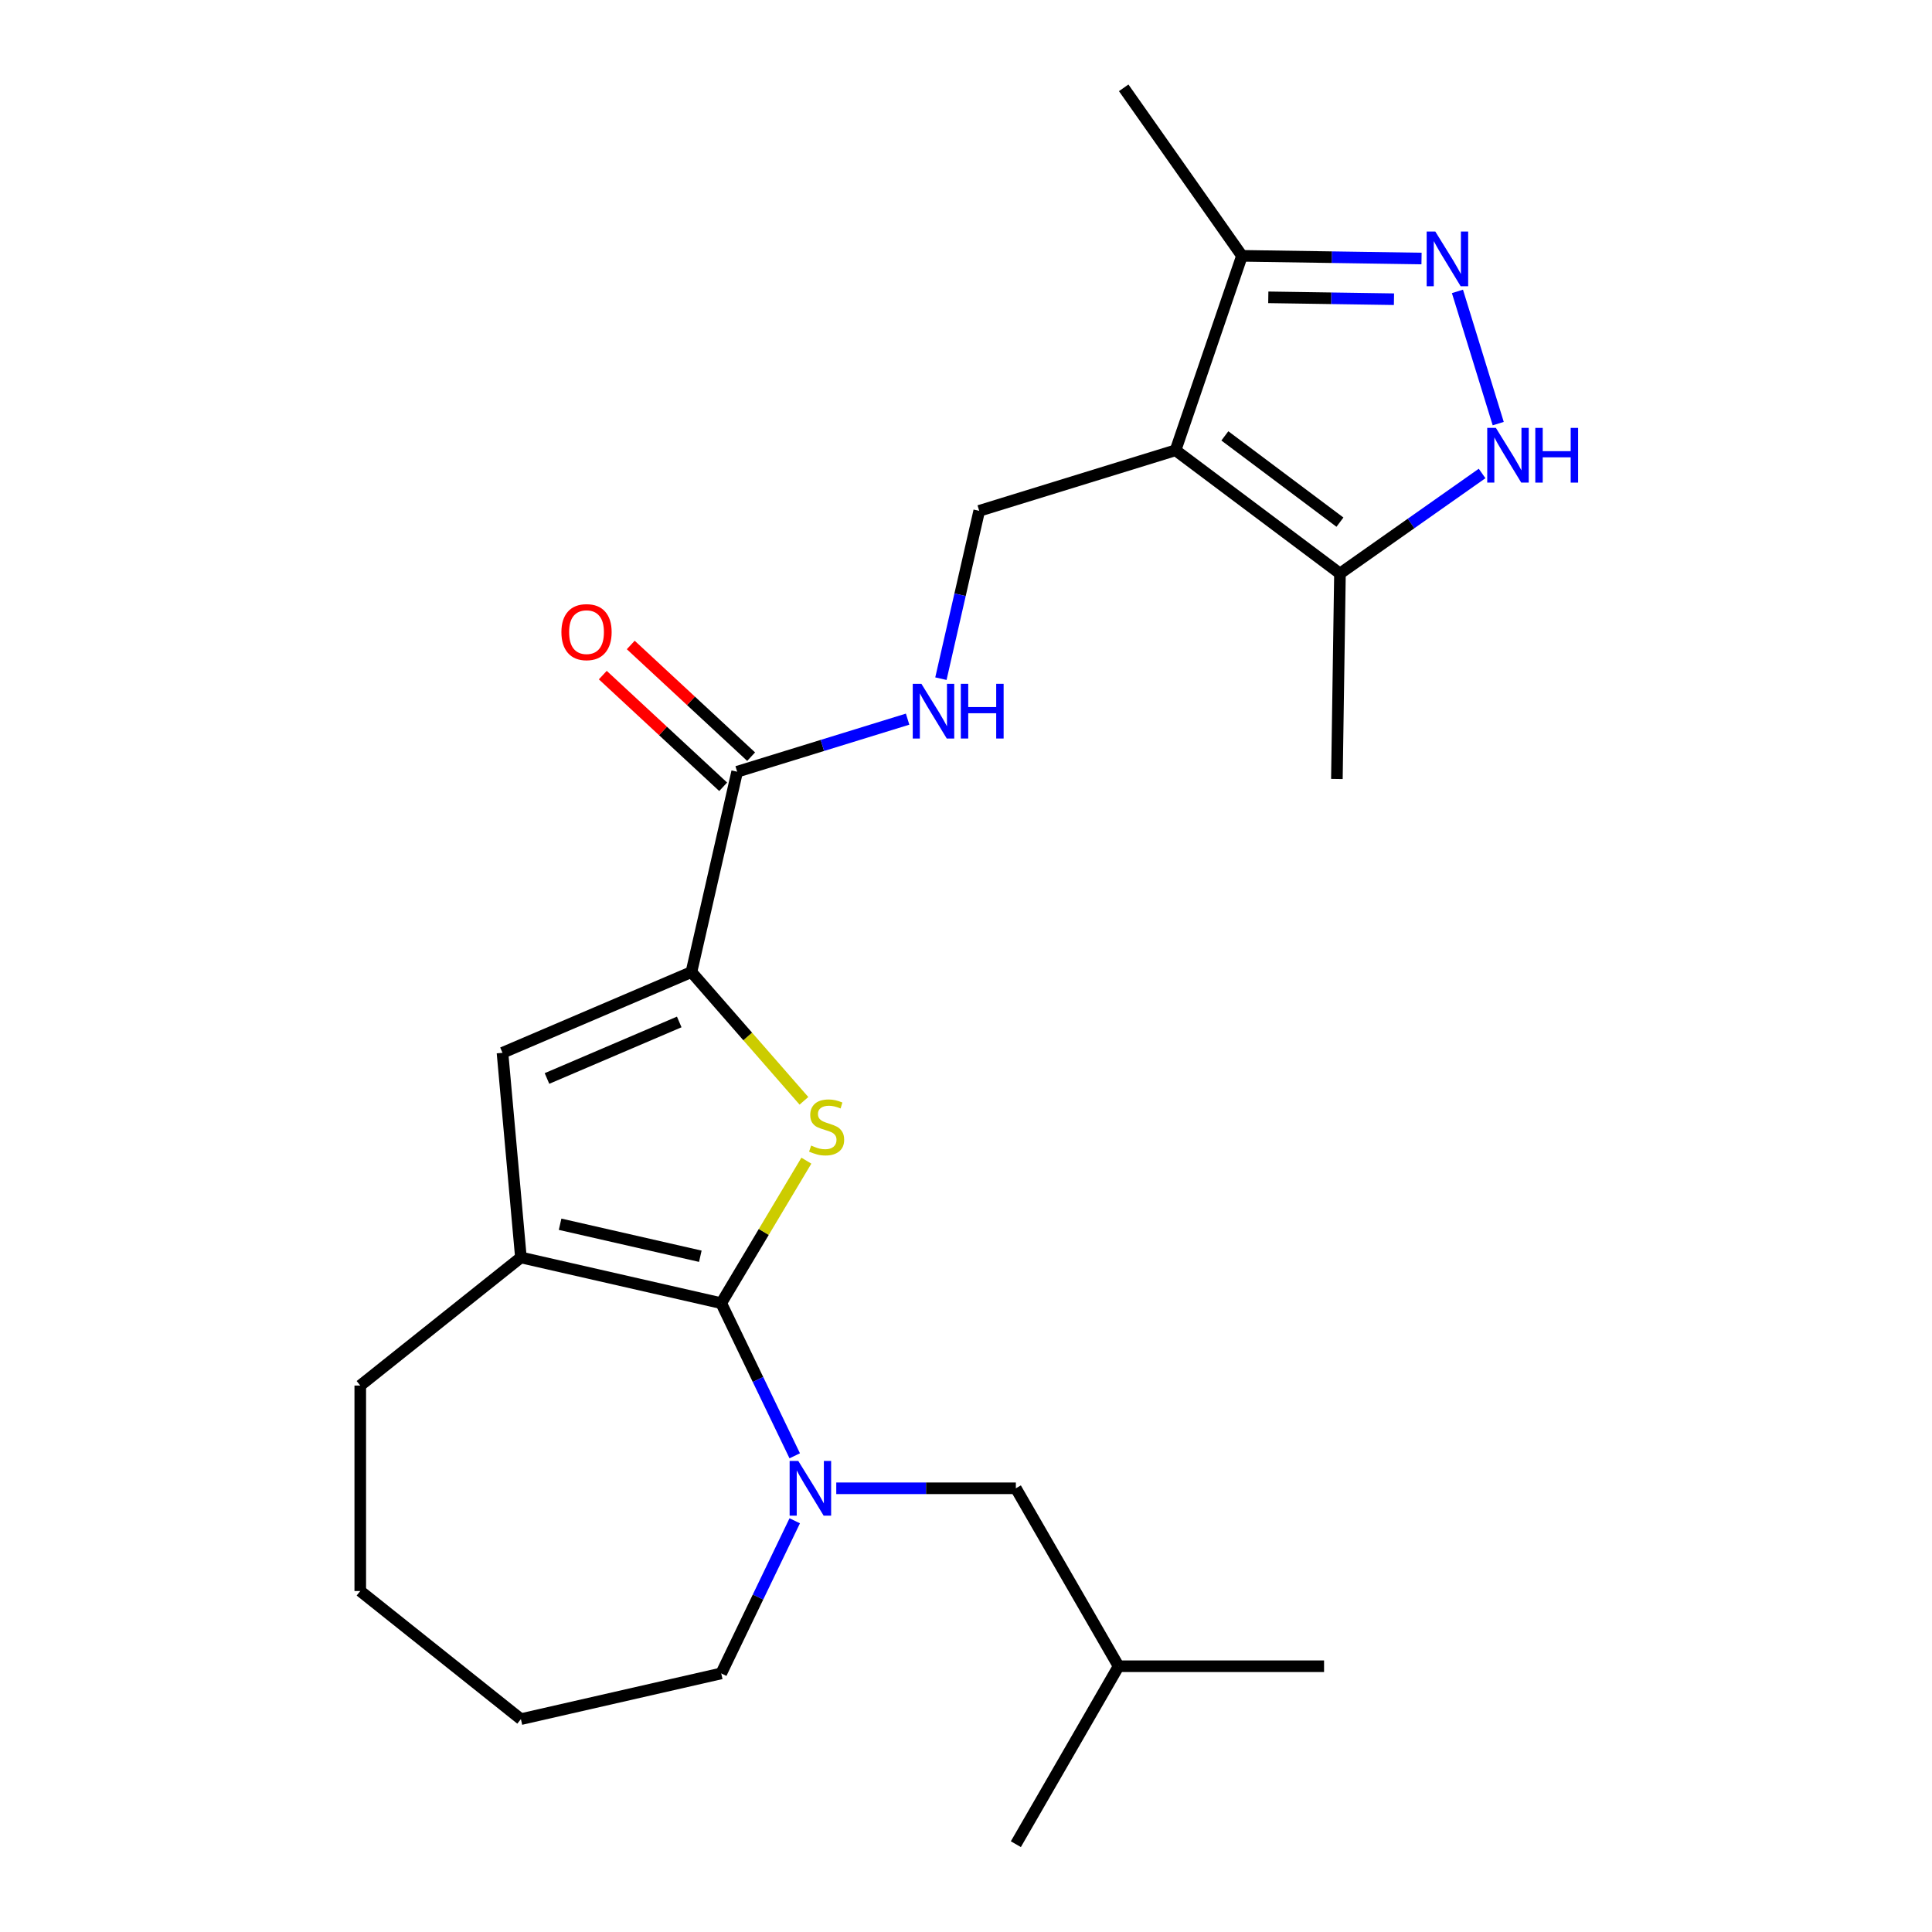 <?xml version='1.0' encoding='iso-8859-1'?>
<svg version='1.1' baseProfile='full'
              xmlns='http://www.w3.org/2000/svg'
                      xmlns:rdkit='http://www.rdkit.org/xml'
                      xmlns:xlink='http://www.w3.org/1999/xlink'
                  xml:space='preserve'
width='1000px' height='1000px' viewBox='0 0 1000 1000'>
<!-- END OF HEADER -->
<rect style='opacity:1.0;fill:#FFFFFF;stroke:none' width='1000' height='1000' x='0' y='0'> </rect>
<path class='bond-0' d='M 373.307,674.519 L 395.341,637.639' style='fill:none;fill-rule:evenodd;stroke:#000000;stroke-width:6px;stroke-linecap:butt;stroke-linejoin:miter;stroke-opacity:1' />
<path class='bond-0' d='M 395.341,637.639 L 417.375,600.76' style='fill:none;fill-rule:evenodd;stroke:#CCCC00;stroke-width:6px;stroke-linecap:butt;stroke-linejoin:miter;stroke-opacity:1' />
<path class='bond-3' d='M 373.307,674.519 L 392.329,714.019' style='fill:none;fill-rule:evenodd;stroke:#000000;stroke-width:6px;stroke-linecap:butt;stroke-linejoin:miter;stroke-opacity:1' />
<path class='bond-3' d='M 392.329,714.019 L 411.351,753.52' style='fill:none;fill-rule:evenodd;stroke:#0000FF;stroke-width:6px;stroke-linecap:butt;stroke-linejoin:miter;stroke-opacity:1' />
<path class='bond-4' d='M 373.307,674.519 L 269.621,650.853' style='fill:none;fill-rule:evenodd;stroke:#000000;stroke-width:6px;stroke-linecap:butt;stroke-linejoin:miter;stroke-opacity:1' />
<path class='bond-4' d='M 362.487,650.232 L 289.907,633.666' style='fill:none;fill-rule:evenodd;stroke:#000000;stroke-width:6px;stroke-linecap:butt;stroke-linejoin:miter;stroke-opacity:1' />
<path class='bond-2' d='M 416.116,569.785 L 386.998,536.458' style='fill:none;fill-rule:evenodd;stroke:#CCCC00;stroke-width:6px;stroke-linecap:butt;stroke-linejoin:miter;stroke-opacity:1' />
<path class='bond-2' d='M 386.998,536.458 L 357.881,503.131' style='fill:none;fill-rule:evenodd;stroke:#000000;stroke-width:6px;stroke-linecap:butt;stroke-linejoin:miter;stroke-opacity:1' />
<path class='bond-1' d='M 608.466,233.064 L 506.839,264.412' style='fill:none;fill-rule:evenodd;stroke:#000000;stroke-width:6px;stroke-linecap:butt;stroke-linejoin:miter;stroke-opacity:1' />
<path class='bond-8' d='M 608.466,233.064 L 693.562,296.856' style='fill:none;fill-rule:evenodd;stroke:#000000;stroke-width:6px;stroke-linecap:butt;stroke-linejoin:miter;stroke-opacity:1' />
<path class='bond-8' d='M 633.989,225.614 L 693.556,270.268' style='fill:none;fill-rule:evenodd;stroke:#000000;stroke-width:6px;stroke-linecap:butt;stroke-linejoin:miter;stroke-opacity:1' />
<path class='bond-10' d='M 608.466,233.064 L 642.84,132.421' style='fill:none;fill-rule:evenodd;stroke:#000000;stroke-width:6px;stroke-linecap:butt;stroke-linejoin:miter;stroke-opacity:1' />
<path class='bond-9' d='M 357.881,503.131 L 381.547,399.445' style='fill:none;fill-rule:evenodd;stroke:#000000;stroke-width:6px;stroke-linecap:butt;stroke-linejoin:miter;stroke-opacity:1' />
<path class='bond-24' d='M 357.881,503.131 L 260.088,544.93' style='fill:none;fill-rule:evenodd;stroke:#000000;stroke-width:6px;stroke-linecap:butt;stroke-linejoin:miter;stroke-opacity:1' />
<path class='bond-24' d='M 351.572,528.959 L 283.117,558.218' style='fill:none;fill-rule:evenodd;stroke:#000000;stroke-width:6px;stroke-linecap:butt;stroke-linejoin:miter;stroke-opacity:1' />
<path class='bond-13' d='M 432.85,770.339 L 479.326,770.339' style='fill:none;fill-rule:evenodd;stroke:#0000FF;stroke-width:6px;stroke-linecap:butt;stroke-linejoin:miter;stroke-opacity:1' />
<path class='bond-13' d='M 479.326,770.339 L 525.803,770.339' style='fill:none;fill-rule:evenodd;stroke:#000000;stroke-width:6px;stroke-linecap:butt;stroke-linejoin:miter;stroke-opacity:1' />
<path class='bond-15' d='M 411.351,787.157 L 392.329,826.658' style='fill:none;fill-rule:evenodd;stroke:#0000FF;stroke-width:6px;stroke-linecap:butt;stroke-linejoin:miter;stroke-opacity:1' />
<path class='bond-15' d='M 392.329,826.658 L 373.307,866.158' style='fill:none;fill-rule:evenodd;stroke:#000000;stroke-width:6px;stroke-linecap:butt;stroke-linejoin:miter;stroke-opacity:1' />
<path class='bond-6' d='M 269.621,650.853 L 260.088,544.93' style='fill:none;fill-rule:evenodd;stroke:#000000;stroke-width:6px;stroke-linecap:butt;stroke-linejoin:miter;stroke-opacity:1' />
<path class='bond-16' d='M 269.621,650.853 L 186.472,717.163' style='fill:none;fill-rule:evenodd;stroke:#000000;stroke-width:6px;stroke-linecap:butt;stroke-linejoin:miter;stroke-opacity:1' />
<path class='bond-5' d='M 735.782,133.811 L 689.311,133.116' style='fill:none;fill-rule:evenodd;stroke:#0000FF;stroke-width:6px;stroke-linecap:butt;stroke-linejoin:miter;stroke-opacity:1' />
<path class='bond-5' d='M 689.311,133.116 L 642.84,132.421' style='fill:none;fill-rule:evenodd;stroke:#000000;stroke-width:6px;stroke-linecap:butt;stroke-linejoin:miter;stroke-opacity:1' />
<path class='bond-5' d='M 721.522,154.87 L 688.993,154.384' style='fill:none;fill-rule:evenodd;stroke:#0000FF;stroke-width:6px;stroke-linecap:butt;stroke-linejoin:miter;stroke-opacity:1' />
<path class='bond-5' d='M 688.993,154.384 L 656.463,153.897' style='fill:none;fill-rule:evenodd;stroke:#000000;stroke-width:6px;stroke-linecap:butt;stroke-linejoin:miter;stroke-opacity:1' />
<path class='bond-26' d='M 754.368,150.83 L 775.476,219.26' style='fill:none;fill-rule:evenodd;stroke:#0000FF;stroke-width:6px;stroke-linecap:butt;stroke-linejoin:miter;stroke-opacity:1' />
<path class='bond-7' d='M 767.129,245.07 L 730.346,270.963' style='fill:none;fill-rule:evenodd;stroke:#0000FF;stroke-width:6px;stroke-linecap:butt;stroke-linejoin:miter;stroke-opacity:1' />
<path class='bond-7' d='M 730.346,270.963 L 693.562,296.856' style='fill:none;fill-rule:evenodd;stroke:#000000;stroke-width:6px;stroke-linecap:butt;stroke-linejoin:miter;stroke-opacity:1' />
<path class='bond-17' d='M 693.562,296.856 L 691.971,403.196' style='fill:none;fill-rule:evenodd;stroke:#000000;stroke-width:6px;stroke-linecap:butt;stroke-linejoin:miter;stroke-opacity:1' />
<path class='bond-12' d='M 381.547,399.445 L 425.661,385.838' style='fill:none;fill-rule:evenodd;stroke:#000000;stroke-width:6px;stroke-linecap:butt;stroke-linejoin:miter;stroke-opacity:1' />
<path class='bond-12' d='M 425.661,385.838 L 469.775,372.23' style='fill:none;fill-rule:evenodd;stroke:#0000FF;stroke-width:6px;stroke-linecap:butt;stroke-linejoin:miter;stroke-opacity:1' />
<path class='bond-14' d='M 388.781,391.649 L 357.629,362.745' style='fill:none;fill-rule:evenodd;stroke:#000000;stroke-width:6px;stroke-linecap:butt;stroke-linejoin:miter;stroke-opacity:1' />
<path class='bond-14' d='M 357.629,362.745 L 326.478,333.841' style='fill:none;fill-rule:evenodd;stroke:#FF0000;stroke-width:6px;stroke-linecap:butt;stroke-linejoin:miter;stroke-opacity:1' />
<path class='bond-14' d='M 374.313,407.241 L 343.162,378.337' style='fill:none;fill-rule:evenodd;stroke:#000000;stroke-width:6px;stroke-linecap:butt;stroke-linejoin:miter;stroke-opacity:1' />
<path class='bond-14' d='M 343.162,378.337 L 312.01,349.433' style='fill:none;fill-rule:evenodd;stroke:#FF0000;stroke-width:6px;stroke-linecap:butt;stroke-linejoin:miter;stroke-opacity:1' />
<path class='bond-18' d='M 642.84,132.421 L 581.622,45.455' style='fill:none;fill-rule:evenodd;stroke:#000000;stroke-width:6px;stroke-linecap:butt;stroke-linejoin:miter;stroke-opacity:1' />
<path class='bond-11' d='M 506.839,264.412 L 496.926,307.845' style='fill:none;fill-rule:evenodd;stroke:#000000;stroke-width:6px;stroke-linecap:butt;stroke-linejoin:miter;stroke-opacity:1' />
<path class='bond-11' d='M 496.926,307.845 L 487.013,351.279' style='fill:none;fill-rule:evenodd;stroke:#0000FF;stroke-width:6px;stroke-linecap:butt;stroke-linejoin:miter;stroke-opacity:1' />
<path class='bond-19' d='M 525.803,770.339 L 578.979,862.442' style='fill:none;fill-rule:evenodd;stroke:#000000;stroke-width:6px;stroke-linecap:butt;stroke-linejoin:miter;stroke-opacity:1' />
<path class='bond-20' d='M 373.307,866.158 L 269.621,889.824' style='fill:none;fill-rule:evenodd;stroke:#000000;stroke-width:6px;stroke-linecap:butt;stroke-linejoin:miter;stroke-opacity:1' />
<path class='bond-23' d='M 186.472,717.163 L 186.472,823.515' style='fill:none;fill-rule:evenodd;stroke:#000000;stroke-width:6px;stroke-linecap:butt;stroke-linejoin:miter;stroke-opacity:1' />
<path class='bond-21' d='M 578.979,862.442 L 685.331,862.442' style='fill:none;fill-rule:evenodd;stroke:#000000;stroke-width:6px;stroke-linecap:butt;stroke-linejoin:miter;stroke-opacity:1' />
<path class='bond-22' d='M 578.979,862.442 L 525.803,954.545' style='fill:none;fill-rule:evenodd;stroke:#000000;stroke-width:6px;stroke-linecap:butt;stroke-linejoin:miter;stroke-opacity:1' />
<path class='bond-25' d='M 269.621,889.824 L 186.472,823.515' style='fill:none;fill-rule:evenodd;stroke:#000000;stroke-width:6px;stroke-linecap:butt;stroke-linejoin:miter;stroke-opacity:1' />
<path  class='atom-1' d='M 419.854 592.941
Q 420.174 593.061, 421.494 593.621
Q 422.814 594.181, 424.254 594.541
Q 425.734 594.861, 427.174 594.861
Q 429.854 594.861, 431.414 593.581
Q 432.974 592.261, 432.974 589.981
Q 432.974 588.421, 432.174 587.461
Q 431.414 586.501, 430.214 585.981
Q 429.014 585.461, 427.014 584.861
Q 424.494 584.101, 422.974 583.381
Q 421.494 582.661, 420.414 581.141
Q 419.374 579.621, 419.374 577.061
Q 419.374 573.501, 421.774 571.301
Q 424.214 569.101, 429.014 569.101
Q 432.294 569.101, 436.014 570.661
L 435.094 573.741
Q 431.694 572.341, 429.134 572.341
Q 426.374 572.341, 424.854 573.501
Q 423.334 574.621, 423.374 576.581
Q 423.374 578.101, 424.134 579.021
Q 424.934 579.941, 426.054 580.461
Q 427.214 580.981, 429.134 581.581
Q 431.694 582.381, 433.214 583.181
Q 434.734 583.981, 435.814 585.621
Q 436.934 587.221, 436.934 589.981
Q 436.934 593.901, 434.294 596.021
Q 431.694 598.101, 427.334 598.101
Q 424.814 598.101, 422.894 597.541
Q 421.014 597.021, 418.774 596.101
L 419.854 592.941
' fill='#CCCC00'/>
<path  class='atom-4' d='M 413.191 756.179
L 422.471 771.179
Q 423.391 772.659, 424.871 775.339
Q 426.351 778.019, 426.431 778.179
L 426.431 756.179
L 430.191 756.179
L 430.191 784.499
L 426.311 784.499
L 416.351 768.099
Q 415.191 766.179, 413.951 763.979
Q 412.751 761.779, 412.391 761.099
L 412.391 784.499
L 408.711 784.499
L 408.711 756.179
L 413.191 756.179
' fill='#0000FF'/>
<path  class='atom-6' d='M 742.92 119.852
L 752.2 134.852
Q 753.12 136.332, 754.6 139.012
Q 756.08 141.692, 756.16 141.852
L 756.16 119.852
L 759.92 119.852
L 759.92 148.172
L 756.04 148.172
L 746.08 131.772
Q 744.92 129.852, 743.68 127.652
Q 742.48 125.452, 742.12 124.772
L 742.12 148.172
L 738.44 148.172
L 738.44 119.852
L 742.92 119.852
' fill='#0000FF'/>
<path  class='atom-8' d='M 774.268 221.478
L 783.548 236.478
Q 784.468 237.958, 785.948 240.638
Q 787.428 243.318, 787.508 243.478
L 787.508 221.478
L 791.268 221.478
L 791.268 249.798
L 787.388 249.798
L 777.428 233.398
Q 776.268 231.478, 775.028 229.278
Q 773.828 227.078, 773.468 226.398
L 773.468 249.798
L 769.788 249.798
L 769.788 221.478
L 774.268 221.478
' fill='#0000FF'/>
<path  class='atom-8' d='M 794.668 221.478
L 798.508 221.478
L 798.508 233.518
L 812.988 233.518
L 812.988 221.478
L 816.828 221.478
L 816.828 249.798
L 812.988 249.798
L 812.988 236.718
L 798.508 236.718
L 798.508 249.798
L 794.668 249.798
L 794.668 221.478
' fill='#0000FF'/>
<path  class='atom-13' d='M 476.914 353.937
L 486.194 368.937
Q 487.114 370.417, 488.594 373.097
Q 490.074 375.777, 490.154 375.937
L 490.154 353.937
L 493.914 353.937
L 493.914 382.257
L 490.034 382.257
L 480.074 365.857
Q 478.914 363.937, 477.674 361.737
Q 476.474 359.537, 476.114 358.857
L 476.114 382.257
L 472.434 382.257
L 472.434 353.937
L 476.914 353.937
' fill='#0000FF'/>
<path  class='atom-13' d='M 497.314 353.937
L 501.154 353.937
L 501.154 365.977
L 515.634 365.977
L 515.634 353.937
L 519.474 353.937
L 519.474 382.257
L 515.634 382.257
L 515.634 369.177
L 501.154 369.177
L 501.154 382.257
L 497.314 382.257
L 497.314 353.937
' fill='#0000FF'/>
<path  class='atom-15' d='M 290.585 327.188
Q 290.585 320.388, 293.945 316.588
Q 297.305 312.788, 303.585 312.788
Q 309.865 312.788, 313.225 316.588
Q 316.585 320.388, 316.585 327.188
Q 316.585 334.068, 313.185 337.988
Q 309.785 341.868, 303.585 341.868
Q 297.345 341.868, 293.945 337.988
Q 290.585 334.108, 290.585 327.188
M 303.585 338.668
Q 307.905 338.668, 310.225 335.788
Q 312.585 332.868, 312.585 327.188
Q 312.585 321.628, 310.225 318.828
Q 307.905 315.988, 303.585 315.988
Q 299.265 315.988, 296.905 318.788
Q 294.585 321.588, 294.585 327.188
Q 294.585 332.908, 296.905 335.788
Q 299.265 338.668, 303.585 338.668
' fill='#FF0000'/>
</svg>
